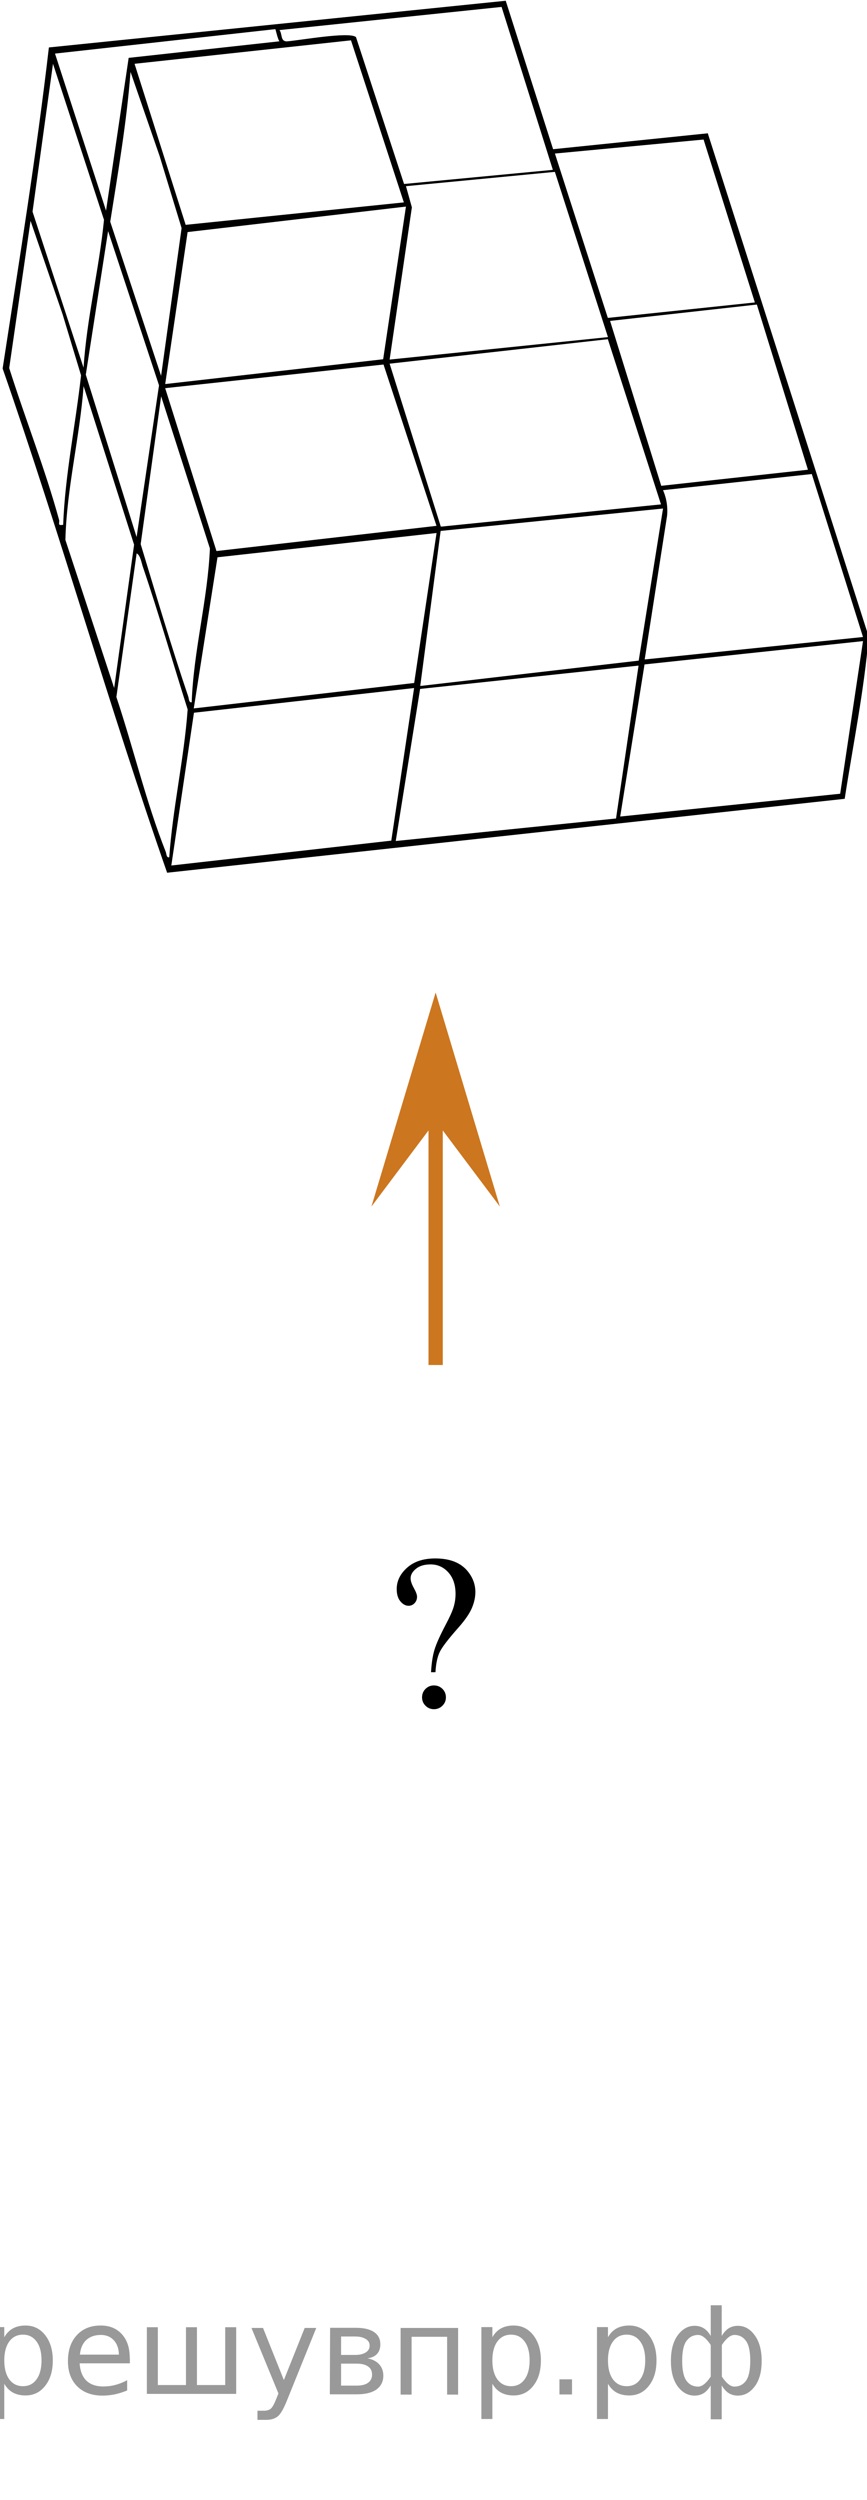<?xml version="1.0" encoding="UTF-8"?>
<svg id="_Слой_1" xmlns="http://www.w3.org/2000/svg" width="60.75" height="175.152" version="1.1" xmlns:xlink="http://www.w3.org/1999/xlink" viewBox="0 0 60.75 175.152">
  <!-- Generator: Adobe Illustrator 29.8.1, SVG Export Plug-In . SVG Version: 2.1.1 Build 2)  -->
  <defs>
    <clipPath id="clippath">
      <rect x="25.013" y="105.635" width="11.17" height="18.082" fill="none"/>
    </clipPath>
  </defs>
  <path d="M35.436.052l3.32,10.402,10.838-1.115,11.272,35.257c-.317,3.801-1.096,7.59-1.679,11.37l-47.477,5.179C7.63,49.453,4.255,37.514.184,25.818,1.333,18.336,2.553,10.842,3.425,3.324L35.436.052ZM35.145.485l-15.562,1.622c.21.279.057.773.496.794.8-.053,4.454-.716,4.867-.295l3.366,10.284,10.426-.99L35.145.485h-0ZM19.289,2.042L3.854,3.755l3.576,11.003,1.585-10.704,10.565-1.16c-.128-.147-.256-.826-.292-.853h0ZM28.297,14.18l-3.704-11.354-15.165,1.644,3.582,11.283,15.287-1.573h0ZM5.855,25.764c.223-3.476,1.092-6.904,1.432-10.362L3.713,4.469l-1.433,10.361,3.575,10.934h0ZM11.287,26.335l1.437-10.354-1.54-5.048-2.038-5.893c-.269,3.524-.873,7.01-1.422,10.495,0,0,3.564,10.8,3.564,10.8ZM49.299,9.777l-10.416.981,3.708,11.515,10.301-1.083-3.593-11.413s0,0,0,0ZM42.599,23.619l-3.719-11.577-10.434,1.002.414,1.483-1.559,10.666,15.297-1.574h-0ZM28.444,14.474l-15.298,1.785-1.57,10.649,15.272-1.738,1.596-10.696h0ZM4.426,36.769c.13-3.506.866-6.981,1.253-10.469l-1.294-4.282-2.245-6.544-1.495,10.312c1.121,3.547,2.509,7.044,3.494,10.634.063.229-.154.423.286.35h0ZM9.572,37.627l1.57-10.63-3.568-10.807-1.562,10.062s3.56,11.376,3.56,11.376ZM53.031,21.338l-10.283,1.146,3.585,11.553,10.278-1.127s-3.58-11.573-3.58-11.573ZM46.315,35.34l-3.723-11.575-15.291,1.715,3.587,11.418,15.427-1.559h-0ZM15.168,38.608l15.418-1.766-3.713-11.303-15.299,1.656,3.594,11.414h-0ZM7.999,48.204l1.397-10.04-3.538-11.112c-.269,3.609-1.188,7.163-1.276,10.778,0,0,3.418,10.374,3.418,10.374ZM13.432,49.204c.128-3.613,1.122-7.175,1.276-10.778l-3.417-10.659-1.434,10.356c1.083,3.565,2.14,7.155,3.335,10.683.051.15.032.432.241.399ZM56.881,33.212l-10.422,1.13c.243.561.342,1.17.284,1.783l-1.57,10.078,15.297-1.573-3.589-11.418h-0ZM46.459,35.628l-15.584,1.57-1.428,10.863,15.306-1.776,1.705-10.657h0ZM30.589,37.343l-15.349,1.701-1.663,10.589,15.444-1.782,1.568-10.508s-0,0-0,0ZM11.859,60.067c.242-3.459,1.036-6.885,1.29-10.361-1.056-3.331-2.019-6.701-3.144-10.009-.089-.262-.173-.813-.431-.925l-1.419,10.062c1.182,3.542,2.087,7.38,3.456,10.841.06.151.042.426.247.392h0ZM60.47,44.917l-15.308,1.634-1.705,10.657,15.414-1.598,1.599-10.693ZM44.743,46.633l-15.306,1.634-1.707,10.656,15.434-1.578,1.579-10.712h0ZM27.417,58.897l1.598-10.692-15.425,1.73-1.586,10.704,15.413-1.742h0Z"/>
  <g>
    <polygon points="30.525 78.535 26.025 84.535 30.525 69.535 35.025 84.535 30.525 78.535" fill="#cc761f"/>
    <line x1="30.525" y1="75.735" x2="30.525" y2="95.635" fill="none" stroke="#cc761f" stroke-linejoin="round"/>
  </g>
  <g clip-path="url(#clippath)">
    <path d="M30.511,117.158h-.308c.034-.628.113-1.147.236-1.558.122-.411.376-.982.761-1.715.3-.562.495-.994.585-1.296.09-.301.135-.606.135-.915,0-.633-.169-1.136-.506-1.509-.338-.374-.751-.56-1.241-.56-.435,0-.777.102-1.027.307-.25.204-.375.426-.375.664,0,.185.075.411.225.681.15.269.226.473.226.612,0,.179-.058.33-.173.452s-.255.183-.42.183c-.21,0-.401-.103-.574-.31-.172-.207-.258-.495-.258-.863,0-.562.242-1.06.727-1.494.485-.434,1.143-.65,1.973-.65,1.03,0,1.787.299,2.272.896.36.439.54.925.54,1.457,0,.364-.081.737-.244,1.121-.162.383-.471.834-.926,1.352-.725.817-1.169,1.397-1.331,1.737-.163.341-.262.81-.296,1.408h-0ZM30.405,118.084c.235,0,.434.081.597.242.162.162.243.36.243.594,0,.23-.082.425-.247.587s-.363.243-.593.243c-.231,0-.427-.081-.589-.243s-.243-.357-.243-.587c0-.233.081-.432.243-.594.162-.161.358-.242.589-.242Z"/>
  </g>
<g style="stroke:none;fill:#000;fill-opacity:0.40"><path d="m 0.3,167.0 v 2.48 h -0.77 v -6.44 h 0.77 v 0.71 q 0.24,-0.42 0.61,-0.62 0.37,-0.20 0.88,-0.20 0.85,0 1.38,0.68 0.53,0.68 0.53,1.77 0,1.10 -0.53,1.77 -0.53,0.68 -1.38,0.68 -0.51,0 -0.88,-0.20 -0.37,-0.20 -0.61,-0.62 z m 2.61,-1.63 q 0,-0.85 -0.35,-1.32 -0.35,-0.48 -0.95,-0.48 -0.61,0 -0.96,0.48 -0.35,0.48 -0.35,1.32 0,0.85 0.35,1.33 0.35,0.48 0.96,0.48 0.61,0 0.95,-0.48 0.35,-0.48 0.35,-1.33 z"/><path d="m 9.1,165.2 v 0.38 h -3.52 q 0.05,0.79 0.47,1.21 0.43,0.41 1.19,0.41 0.44,0 0.85,-0.11 0.42,-0.11 0.82,-0.33 v 0.72 q -0.41,0.17 -0.85,0.27 -0.43,0.09 -0.88,0.09 -1.12,0 -1.77,-0.65 -0.65,-0.65 -0.65,-1.76 0,-1.15 0.62,-1.82 0.62,-0.68 1.67,-0.68 0.94,0 1.49,0.61 0.55,0.60 0.55,1.65 z m -0.77,-0.23 q -0.01,-0.63 -0.35,-1.00 -0.34,-0.38 -0.91,-0.38 -0.64,0 -1.03,0.36 -0.38,0.36 -0.44,1.02 z"/><path d="m 13.8,167.1 h 1.98 v -4.05 h 0.77 v 4.67 h -6.26 v -4.67 h 0.77 v 4.05 h 1.97 v -4.05 h 0.77 z"/><path d="m 20.1,168.2 q -0.33,0.83 -0.63,1.09 -0.31,0.25 -0.82,0.25 h -0.61 v -0.64 h 0.45 q 0.32,0 0.49,-0.15 0.17,-0.15 0.39,-0.71 l 0.14,-0.35 -1.89,-4.59 h 0.81 l 1.46,3.65 1.46,-3.65 h 0.81 z"/><path d="m 23.9,165.6 v 1.54 h 1.09 q 0.53,0 0.80,-0.20 0.28,-0.20 0.28,-0.57 0,-0.38 -0.28,-0.57 -0.28,-0.20 -0.80,-0.20 z m 0,-1.90 v 1.29 h 1.01 q 0.43,0 0.71,-0.17 0.28,-0.17 0.28,-0.48 0,-0.31 -0.28,-0.47 -0.28,-0.17 -0.71,-0.17 z m -0.77,-0.61 h 1.82 q 0.82,0 1.26,0.30 0.44,0.30 0.44,0.85 0,0.43 -0.23,0.68 -0.23,0.25 -0.67,0.31 0.53,0.10 0.82,0.42 0.29,0.32 0.29,0.79 0,0.62 -0.48,0.97 -0.48,0.34 -1.37,0.34 h -1.90 z"/><path d="m 32.1,163.1 v 4.67 h -0.77 v -4.05 h -2.49 v 4.05 h -0.77 v -4.67 z"/><path d="m 34.5,167.0 v 2.48 h -0.77 v -6.44 h 0.77 v 0.71 q 0.24,-0.42 0.61,-0.62 0.37,-0.20 0.88,-0.20 0.85,0 1.38,0.68 0.53,0.68 0.53,1.77 0,1.10 -0.53,1.77 -0.53,0.68 -1.38,0.68 -0.51,0 -0.88,-0.20 -0.37,-0.20 -0.61,-0.62 z m 2.61,-1.63 q 0,-0.85 -0.35,-1.32 -0.35,-0.48 -0.95,-0.48 -0.61,0 -0.96,0.48 -0.35,0.48 -0.35,1.32 0,0.85 0.35,1.33 0.35,0.48 0.96,0.48 0.61,0 0.95,-0.48 0.35,-0.48 0.35,-1.33 z"/><path d="m 39.2,166.7 h 0.88 v 1.06 h -0.88 z"/><path d="m 42.6,167.0 v 2.48 h -0.77 v -6.44 h 0.77 v 0.71 q 0.24,-0.42 0.61,-0.62 0.37,-0.20 0.88,-0.20 0.85,0 1.38,0.68 0.53,0.68 0.53,1.77 0,1.10 -0.53,1.77 -0.53,0.68 -1.38,0.68 -0.51,0 -0.88,-0.20 -0.37,-0.20 -0.61,-0.62 z m 2.61,-1.63 q 0,-0.85 -0.35,-1.32 -0.35,-0.48 -0.95,-0.48 -0.61,0 -0.96,0.48 -0.35,0.48 -0.35,1.32 0,0.85 0.35,1.33 0.35,0.48 0.96,0.48 0.61,0 0.95,-0.48 0.35,-0.48 0.35,-1.33 z"/><path d="m 47.8,165.4 q 0,0.98 0.30,1.40 0.30,0.41 0.82,0.41 0.41,0 0.88,-0.70 v -2.22 q -0.47,-0.70 -0.88,-0.70 -0.51,0 -0.82,0.42 -0.30,0.41 -0.30,1.39 z m 2,4.10 v -2.37 q -0.24,0.39 -0.51,0.55 -0.27,0.16 -0.62,0.16 -0.70,0 -1.18,-0.64 -0.48,-0.65 -0.48,-1.79 0,-1.15 0.48,-1.80 0.49,-0.66 1.18,-0.66 0.35,0 0.62,0.16 0.28,0.16 0.51,0.55 v -2.15 h 0.77 v 2.15 q 0.24,-0.39 0.51,-0.55 0.28,-0.16 0.62,-0.16 0.70,0 1.18,0.66 0.49,0.66 0.49,1.80 0,1.15 -0.49,1.79 -0.48,0.64 -1.18,0.64 -0.35,0 -0.62,-0.16 -0.27,-0.16 -0.51,-0.55 v 2.37 z m 2.77,-4.10 q 0,-0.98 -0.30,-1.39 -0.30,-0.42 -0.81,-0.42 -0.41,0 -0.88,0.70 v 2.22 q 0.47,0.70 0.88,0.70 0.51,0 0.81,-0.41 0.30,-0.42 0.30,-1.40 z"/></g></svg>
<!--File created and owned by https://sdamgia.ru. Copying is prohibited. All rights reserved.-->

